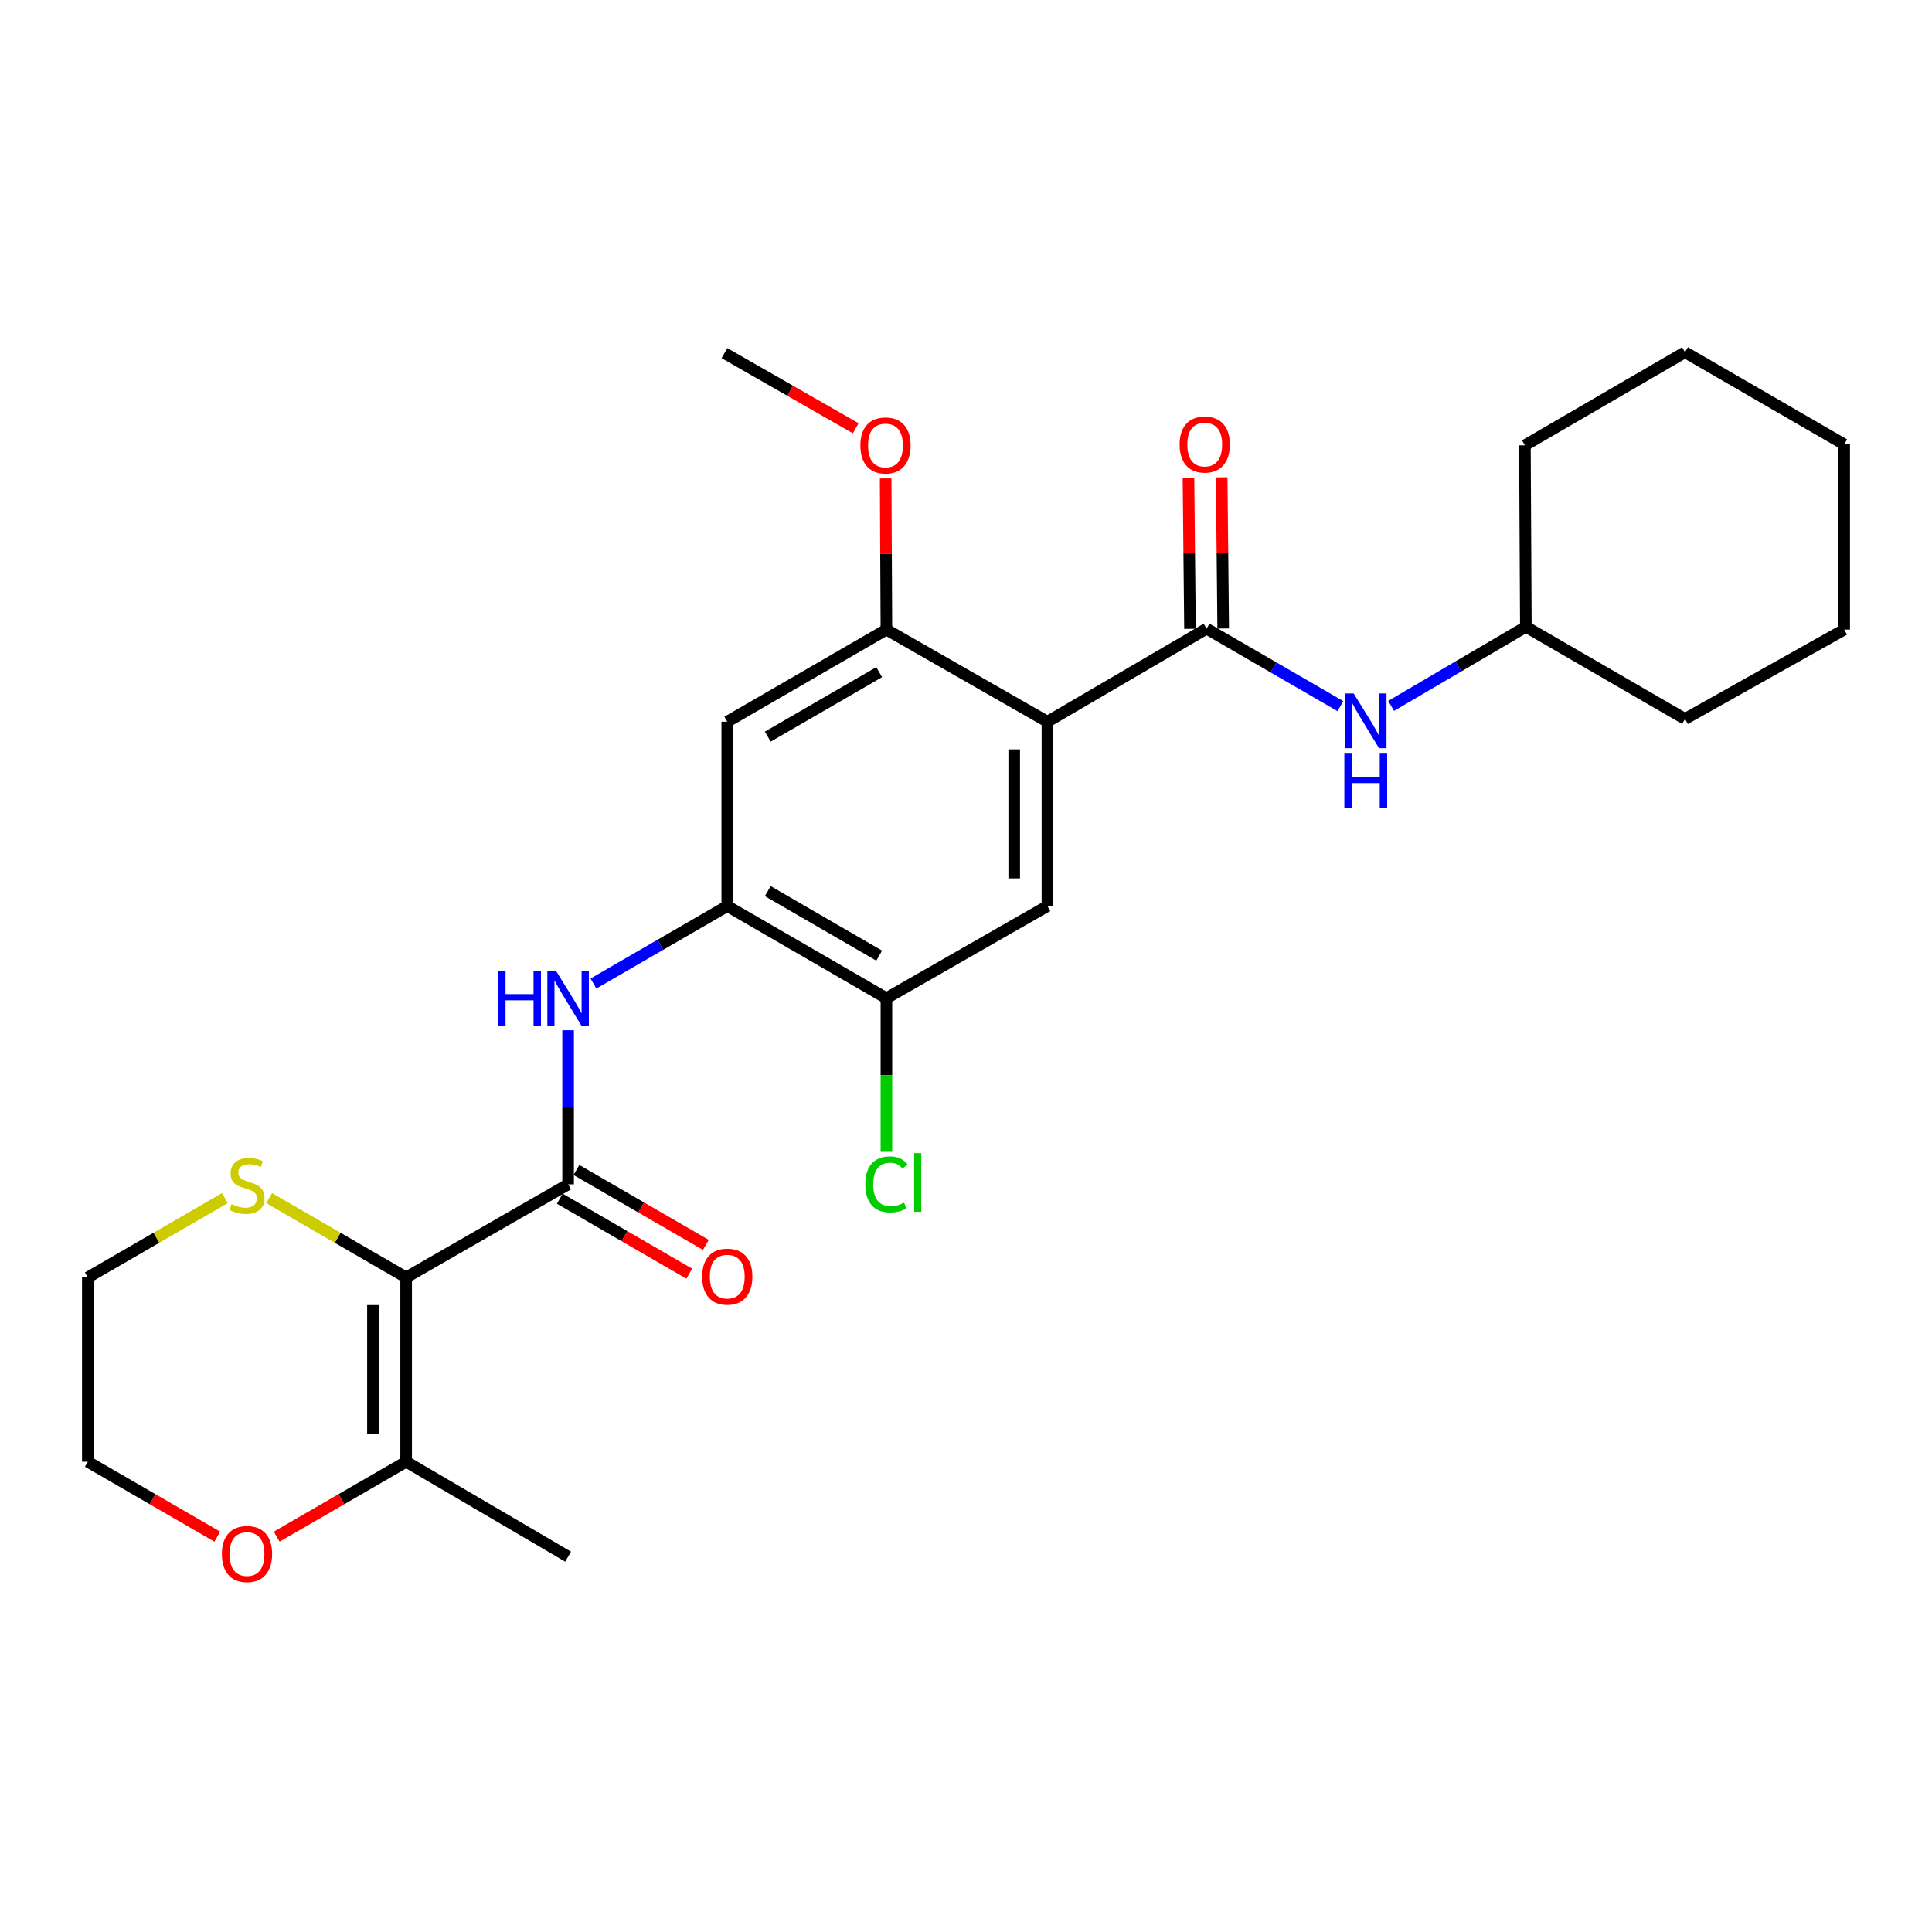 <?xml version='1.0' encoding='iso-8859-1'?>
<svg version='1.1' baseProfile='full'
              xmlns='http://www.w3.org/2000/svg'
                      xmlns:rdkit='http://www.rdkit.org/xml'
                      xmlns:xlink='http://www.w3.org/1999/xlink'
                  xml:space='preserve'
width='1000px' height='1000px' viewBox='0 0 1000 1000'>
<!-- END OF HEADER -->
<rect style='opacity:1.0;fill:#FFFFFF;stroke:none' width='1000' height='1000' x='0' y='0'> </rect>
<path class='bond-1' d='M 210.218,661.201 L 294.051,613.015' style='fill:none;fill-rule:evenodd;stroke:#000000;stroke-width:6px;stroke-linecap:butt;stroke-linejoin:miter;stroke-opacity:1' />
<path class='bond-7' d='M 210.218,661.201 L 210.218,756.579' style='fill:none;fill-rule:evenodd;stroke:#000000;stroke-width:6px;stroke-linecap:butt;stroke-linejoin:miter;stroke-opacity:1' />
<path class='bond-7' d='M 193.029,675.507 L 193.029,742.272' style='fill:none;fill-rule:evenodd;stroke:#000000;stroke-width:6px;stroke-linecap:butt;stroke-linejoin:miter;stroke-opacity:1' />
<path class='bond-11' d='M 210.218,661.201 L 174.762,640.669' style='fill:none;fill-rule:evenodd;stroke:#000000;stroke-width:6px;stroke-linecap:butt;stroke-linejoin:miter;stroke-opacity:1' />
<path class='bond-11' d='M 174.762,640.669 L 139.305,620.138' style='fill:none;fill-rule:evenodd;stroke:#CCCC00;stroke-width:6px;stroke-linecap:butt;stroke-linejoin:miter;stroke-opacity:1' />
<path class='bond-0' d='M 542.141,373.557 L 542.141,468.974' style='fill:none;fill-rule:evenodd;stroke:#000000;stroke-width:6px;stroke-linecap:butt;stroke-linejoin:miter;stroke-opacity:1' />
<path class='bond-0' d='M 524.952,387.87 L 524.952,454.661' style='fill:none;fill-rule:evenodd;stroke:#000000;stroke-width:6px;stroke-linecap:butt;stroke-linejoin:miter;stroke-opacity:1' />
<path class='bond-2' d='M 542.141,373.557 L 624.532,325.391' style='fill:none;fill-rule:evenodd;stroke:#000000;stroke-width:6px;stroke-linecap:butt;stroke-linejoin:miter;stroke-opacity:1' />
<path class='bond-28' d='M 542.141,373.557 L 458.804,325.878' style='fill:none;fill-rule:evenodd;stroke:#000000;stroke-width:6px;stroke-linecap:butt;stroke-linejoin:miter;stroke-opacity:1' />
<path class='bond-3' d='M 294.051,613.015 L 294.051,573.128' style='fill:none;fill-rule:evenodd;stroke:#000000;stroke-width:6px;stroke-linecap:butt;stroke-linejoin:miter;stroke-opacity:1' />
<path class='bond-3' d='M 294.051,573.128 L 294.051,533.241' style='fill:none;fill-rule:evenodd;stroke:#0000FF;stroke-width:6px;stroke-linecap:butt;stroke-linejoin:miter;stroke-opacity:1' />
<path class='bond-12' d='M 289.745,620.453 L 323.246,639.846' style='fill:none;fill-rule:evenodd;stroke:#000000;stroke-width:6px;stroke-linecap:butt;stroke-linejoin:miter;stroke-opacity:1' />
<path class='bond-12' d='M 323.246,639.846 L 356.747,659.239' style='fill:none;fill-rule:evenodd;stroke:#FF0000;stroke-width:6px;stroke-linecap:butt;stroke-linejoin:miter;stroke-opacity:1' />
<path class='bond-12' d='M 298.357,605.577 L 331.857,624.97' style='fill:none;fill-rule:evenodd;stroke:#000000;stroke-width:6px;stroke-linecap:butt;stroke-linejoin:miter;stroke-opacity:1' />
<path class='bond-12' d='M 331.857,624.97 L 365.358,644.363' style='fill:none;fill-rule:evenodd;stroke:#FF0000;stroke-width:6px;stroke-linecap:butt;stroke-linejoin:miter;stroke-opacity:1' />
<path class='bond-10' d='M 624.532,325.391 L 659.163,345.442' style='fill:none;fill-rule:evenodd;stroke:#000000;stroke-width:6px;stroke-linecap:butt;stroke-linejoin:miter;stroke-opacity:1' />
<path class='bond-10' d='M 659.163,345.442 L 693.794,365.493' style='fill:none;fill-rule:evenodd;stroke:#0000FF;stroke-width:6px;stroke-linecap:butt;stroke-linejoin:miter;stroke-opacity:1' />
<path class='bond-13' d='M 633.126,325.304 L 632.73,286.187' style='fill:none;fill-rule:evenodd;stroke:#000000;stroke-width:6px;stroke-linecap:butt;stroke-linejoin:miter;stroke-opacity:1' />
<path class='bond-13' d='M 632.73,286.187 L 632.335,247.07' style='fill:none;fill-rule:evenodd;stroke:#FF0000;stroke-width:6px;stroke-linecap:butt;stroke-linejoin:miter;stroke-opacity:1' />
<path class='bond-13' d='M 615.938,325.478 L 615.543,286.361' style='fill:none;fill-rule:evenodd;stroke:#000000;stroke-width:6px;stroke-linecap:butt;stroke-linejoin:miter;stroke-opacity:1' />
<path class='bond-13' d='M 615.543,286.361 L 615.147,247.244' style='fill:none;fill-rule:evenodd;stroke:#FF0000;stroke-width:6px;stroke-linecap:butt;stroke-linejoin:miter;stroke-opacity:1' />
<path class='bond-4' d='M 307.171,509.076 L 341.802,489.025' style='fill:none;fill-rule:evenodd;stroke:#0000FF;stroke-width:6px;stroke-linecap:butt;stroke-linejoin:miter;stroke-opacity:1' />
<path class='bond-4' d='M 341.802,489.025 L 376.432,468.974' style='fill:none;fill-rule:evenodd;stroke:#000000;stroke-width:6px;stroke-linecap:butt;stroke-linejoin:miter;stroke-opacity:1' />
<path class='bond-8' d='M 376.432,468.974 L 376.432,373.557' style='fill:none;fill-rule:evenodd;stroke:#000000;stroke-width:6px;stroke-linecap:butt;stroke-linejoin:miter;stroke-opacity:1' />
<path class='bond-9' d='M 376.432,468.974 L 458.804,516.672' style='fill:none;fill-rule:evenodd;stroke:#000000;stroke-width:6px;stroke-linecap:butt;stroke-linejoin:miter;stroke-opacity:1' />
<path class='bond-9' d='M 397.402,461.254 L 455.062,494.643' style='fill:none;fill-rule:evenodd;stroke:#000000;stroke-width:6px;stroke-linecap:butt;stroke-linejoin:miter;stroke-opacity:1' />
<path class='bond-5' d='M 458.804,325.878 L 376.432,373.557' style='fill:none;fill-rule:evenodd;stroke:#000000;stroke-width:6px;stroke-linecap:butt;stroke-linejoin:miter;stroke-opacity:1' />
<path class='bond-5' d='M 455.059,347.906 L 397.399,381.282' style='fill:none;fill-rule:evenodd;stroke:#000000;stroke-width:6px;stroke-linecap:butt;stroke-linejoin:miter;stroke-opacity:1' />
<path class='bond-16' d='M 458.804,325.878 L 458.609,286.756' style='fill:none;fill-rule:evenodd;stroke:#000000;stroke-width:6px;stroke-linecap:butt;stroke-linejoin:miter;stroke-opacity:1' />
<path class='bond-16' d='M 458.609,286.756 L 458.413,247.635' style='fill:none;fill-rule:evenodd;stroke:#FF0000;stroke-width:6px;stroke-linecap:butt;stroke-linejoin:miter;stroke-opacity:1' />
<path class='bond-6' d='M 542.141,468.974 L 458.804,516.672' style='fill:none;fill-rule:evenodd;stroke:#000000;stroke-width:6px;stroke-linecap:butt;stroke-linejoin:miter;stroke-opacity:1' />
<path class='bond-14' d='M 210.218,756.579 L 176.721,775.971' style='fill:none;fill-rule:evenodd;stroke:#000000;stroke-width:6px;stroke-linecap:butt;stroke-linejoin:miter;stroke-opacity:1' />
<path class='bond-14' d='M 176.721,775.971 L 143.225,795.364' style='fill:none;fill-rule:evenodd;stroke:#FF0000;stroke-width:6px;stroke-linecap:butt;stroke-linejoin:miter;stroke-opacity:1' />
<path class='bond-18' d='M 210.218,756.579 L 294.051,805.71' style='fill:none;fill-rule:evenodd;stroke:#000000;stroke-width:6px;stroke-linecap:butt;stroke-linejoin:miter;stroke-opacity:1' />
<path class='bond-15' d='M 458.804,516.672 L 458.804,556.439' style='fill:none;fill-rule:evenodd;stroke:#000000;stroke-width:6px;stroke-linecap:butt;stroke-linejoin:miter;stroke-opacity:1' />
<path class='bond-15' d='M 458.804,556.439 L 458.804,596.206' style='fill:none;fill-rule:evenodd;stroke:#00CC00;stroke-width:6px;stroke-linecap:butt;stroke-linejoin:miter;stroke-opacity:1' />
<path class='bond-17' d='M 720.056,365.373 L 754.919,344.905' style='fill:none;fill-rule:evenodd;stroke:#0000FF;stroke-width:6px;stroke-linecap:butt;stroke-linejoin:miter;stroke-opacity:1' />
<path class='bond-17' d='M 754.919,344.905 L 789.782,324.436' style='fill:none;fill-rule:evenodd;stroke:#000000;stroke-width:6px;stroke-linecap:butt;stroke-linejoin:miter;stroke-opacity:1' />
<path class='bond-19' d='M 116.386,620.137 L 80.92,640.669' style='fill:none;fill-rule:evenodd;stroke:#CCCC00;stroke-width:6px;stroke-linecap:butt;stroke-linejoin:miter;stroke-opacity:1' />
<path class='bond-19' d='M 80.92,640.669 L 45.455,661.201' style='fill:none;fill-rule:evenodd;stroke:#000000;stroke-width:6px;stroke-linecap:butt;stroke-linejoin:miter;stroke-opacity:1' />
<path class='bond-27' d='M 112.466,795.366 L 78.96,775.972' style='fill:none;fill-rule:evenodd;stroke:#FF0000;stroke-width:6px;stroke-linecap:butt;stroke-linejoin:miter;stroke-opacity:1' />
<path class='bond-27' d='M 78.96,775.972 L 45.455,756.579' style='fill:none;fill-rule:evenodd;stroke:#000000;stroke-width:6px;stroke-linecap:butt;stroke-linejoin:miter;stroke-opacity:1' />
<path class='bond-21' d='M 442.926,221.677 L 408.949,202.234' style='fill:none;fill-rule:evenodd;stroke:#FF0000;stroke-width:6px;stroke-linecap:butt;stroke-linejoin:miter;stroke-opacity:1' />
<path class='bond-21' d='M 408.949,202.234 L 374.971,182.791' style='fill:none;fill-rule:evenodd;stroke:#000000;stroke-width:6px;stroke-linecap:butt;stroke-linejoin:miter;stroke-opacity:1' />
<path class='bond-22' d='M 789.782,324.436 L 789.286,230.49' style='fill:none;fill-rule:evenodd;stroke:#000000;stroke-width:6px;stroke-linecap:butt;stroke-linejoin:miter;stroke-opacity:1' />
<path class='bond-23' d='M 789.782,324.436 L 872.154,372.125' style='fill:none;fill-rule:evenodd;stroke:#000000;stroke-width:6px;stroke-linecap:butt;stroke-linejoin:miter;stroke-opacity:1' />
<path class='bond-20' d='M 45.455,661.201 L 45.455,756.579' style='fill:none;fill-rule:evenodd;stroke:#000000;stroke-width:6px;stroke-linecap:butt;stroke-linejoin:miter;stroke-opacity:1' />
<path class='bond-24' d='M 789.286,230.49 L 872.154,182.314' style='fill:none;fill-rule:evenodd;stroke:#000000;stroke-width:6px;stroke-linecap:butt;stroke-linejoin:miter;stroke-opacity:1' />
<path class='bond-25' d='M 872.154,372.125 L 954.545,325.878' style='fill:none;fill-rule:evenodd;stroke:#000000;stroke-width:6px;stroke-linecap:butt;stroke-linejoin:miter;stroke-opacity:1' />
<path class='bond-29' d='M 872.154,182.314 L 954.545,230.013' style='fill:none;fill-rule:evenodd;stroke:#000000;stroke-width:6px;stroke-linecap:butt;stroke-linejoin:miter;stroke-opacity:1' />
<path class='bond-26' d='M 954.545,325.878 L 954.545,230.013' style='fill:none;fill-rule:evenodd;stroke:#000000;stroke-width:6px;stroke-linecap:butt;stroke-linejoin:miter;stroke-opacity:1' />
<path  class='atom-4' d='M 257.831 502.512
L 261.671 502.512
L 261.671 514.552
L 276.151 514.552
L 276.151 502.512
L 279.991 502.512
L 279.991 530.832
L 276.151 530.832
L 276.151 517.752
L 261.671 517.752
L 261.671 530.832
L 257.831 530.832
L 257.831 502.512
' fill='#0000FF'/>
<path  class='atom-4' d='M 287.791 502.512
L 297.071 517.512
Q 297.991 518.992, 299.471 521.672
Q 300.951 524.352, 301.031 524.512
L 301.031 502.512
L 304.791 502.512
L 304.791 530.832
L 300.911 530.832
L 290.951 514.432
Q 289.791 512.512, 288.551 510.312
Q 287.351 508.112, 286.991 507.432
L 286.991 530.832
L 283.311 530.832
L 283.311 502.512
L 287.791 502.512
' fill='#0000FF'/>
<path  class='atom-11' d='M 700.654 358.929
L 709.934 373.929
Q 710.854 375.409, 712.334 378.089
Q 713.814 380.769, 713.894 380.929
L 713.894 358.929
L 717.654 358.929
L 717.654 387.249
L 713.774 387.249
L 703.814 370.849
Q 702.654 368.929, 701.414 366.729
Q 700.214 364.529, 699.854 363.849
L 699.854 387.249
L 696.174 387.249
L 696.174 358.929
L 700.654 358.929
' fill='#0000FF'/>
<path  class='atom-11' d='M 695.834 390.081
L 699.674 390.081
L 699.674 402.121
L 714.154 402.121
L 714.154 390.081
L 717.994 390.081
L 717.994 418.401
L 714.154 418.401
L 714.154 405.321
L 699.674 405.321
L 699.674 418.401
L 695.834 418.401
L 695.834 390.081
' fill='#0000FF'/>
<path  class='atom-12' d='M 119.846 623.222
Q 120.166 623.342, 121.486 623.902
Q 122.806 624.462, 124.246 624.822
Q 125.726 625.142, 127.166 625.142
Q 129.846 625.142, 131.406 623.862
Q 132.966 622.542, 132.966 620.262
Q 132.966 618.702, 132.166 617.742
Q 131.406 616.782, 130.206 616.262
Q 129.006 615.742, 127.006 615.142
Q 124.486 614.382, 122.966 613.662
Q 121.486 612.942, 120.406 611.422
Q 119.366 609.902, 119.366 607.342
Q 119.366 603.782, 121.766 601.582
Q 124.206 599.382, 129.006 599.382
Q 132.286 599.382, 136.006 600.942
L 135.086 604.022
Q 131.686 602.622, 129.126 602.622
Q 126.366 602.622, 124.846 603.782
Q 123.326 604.902, 123.366 606.862
Q 123.366 608.382, 124.126 609.302
Q 124.926 610.222, 126.046 610.742
Q 127.206 611.262, 129.126 611.862
Q 131.686 612.662, 133.206 613.462
Q 134.726 614.262, 135.806 615.902
Q 136.926 617.502, 136.926 620.262
Q 136.926 624.182, 134.286 626.302
Q 131.686 628.382, 127.326 628.382
Q 124.806 628.382, 122.886 627.822
Q 121.006 627.302, 118.766 626.382
L 119.846 623.222
' fill='#CCCC00'/>
<path  class='atom-13' d='M 363.432 660.784
Q 363.432 653.984, 366.792 650.184
Q 370.152 646.384, 376.432 646.384
Q 382.712 646.384, 386.072 650.184
Q 389.432 653.984, 389.432 660.784
Q 389.432 667.664, 386.032 671.584
Q 382.632 675.464, 376.432 675.464
Q 370.192 675.464, 366.792 671.584
Q 363.432 667.704, 363.432 660.784
M 376.432 672.264
Q 380.752 672.264, 383.072 669.384
Q 385.432 666.464, 385.432 660.784
Q 385.432 655.224, 383.072 652.424
Q 380.752 649.584, 376.432 649.584
Q 372.112 649.584, 369.752 652.384
Q 367.432 655.184, 367.432 660.784
Q 367.432 666.504, 369.752 669.384
Q 372.112 672.264, 376.432 672.264
' fill='#FF0000'/>
<path  class='atom-14' d='M 610.568 230.093
Q 610.568 223.293, 613.928 219.493
Q 617.288 215.693, 623.568 215.693
Q 629.848 215.693, 633.208 219.493
Q 636.568 223.293, 636.568 230.093
Q 636.568 236.973, 633.168 240.893
Q 629.768 244.773, 623.568 244.773
Q 617.328 244.773, 613.928 240.893
Q 610.568 237.013, 610.568 230.093
M 623.568 241.573
Q 627.888 241.573, 630.208 238.693
Q 632.568 235.773, 632.568 230.093
Q 632.568 224.533, 630.208 221.733
Q 627.888 218.893, 623.568 218.893
Q 619.248 218.893, 616.888 221.693
Q 614.568 224.493, 614.568 230.093
Q 614.568 235.813, 616.888 238.693
Q 619.248 241.573, 623.568 241.573
' fill='#FF0000'/>
<path  class='atom-15' d='M 114.846 804.348
Q 114.846 797.548, 118.206 793.748
Q 121.566 789.948, 127.846 789.948
Q 134.126 789.948, 137.486 793.748
Q 140.846 797.548, 140.846 804.348
Q 140.846 811.228, 137.446 815.148
Q 134.046 819.028, 127.846 819.028
Q 121.606 819.028, 118.206 815.148
Q 114.846 811.268, 114.846 804.348
M 127.846 815.828
Q 132.166 815.828, 134.486 812.948
Q 136.846 810.028, 136.846 804.348
Q 136.846 798.788, 134.486 795.988
Q 132.166 793.148, 127.846 793.148
Q 123.526 793.148, 121.166 795.948
Q 118.846 798.748, 118.846 804.348
Q 118.846 810.068, 121.166 812.948
Q 123.526 815.828, 127.846 815.828
' fill='#FF0000'/>
<path  class='atom-16' d='M 447.884 613.03
Q 447.884 605.99, 451.164 602.31
Q 454.484 598.59, 460.764 598.59
Q 466.604 598.59, 469.724 602.71
L 467.084 604.87
Q 464.804 601.87, 460.764 601.87
Q 456.484 601.87, 454.204 604.75
Q 451.964 607.59, 451.964 613.03
Q 451.964 618.63, 454.284 621.51
Q 456.644 624.39, 461.204 624.39
Q 464.324 624.39, 467.964 622.51
L 469.084 625.51
Q 467.604 626.47, 465.364 627.03
Q 463.124 627.59, 460.644 627.59
Q 454.484 627.59, 451.164 623.83
Q 447.884 620.07, 447.884 613.03
' fill='#00CC00'/>
<path  class='atom-16' d='M 473.164 596.87
L 476.844 596.87
L 476.844 627.23
L 473.164 627.23
L 473.164 596.87
' fill='#00CC00'/>
<path  class='atom-17' d='M 445.327 230.57
Q 445.327 223.77, 448.687 219.97
Q 452.047 216.17, 458.327 216.17
Q 464.607 216.17, 467.967 219.97
Q 471.327 223.77, 471.327 230.57
Q 471.327 237.45, 467.927 241.37
Q 464.527 245.25, 458.327 245.25
Q 452.087 245.25, 448.687 241.37
Q 445.327 237.49, 445.327 230.57
M 458.327 242.05
Q 462.647 242.05, 464.967 239.17
Q 467.327 236.25, 467.327 230.57
Q 467.327 225.01, 464.967 222.21
Q 462.647 219.37, 458.327 219.37
Q 454.007 219.37, 451.647 222.17
Q 449.327 224.97, 449.327 230.57
Q 449.327 236.29, 451.647 239.17
Q 454.007 242.05, 458.327 242.05
' fill='#FF0000'/>
</svg>
